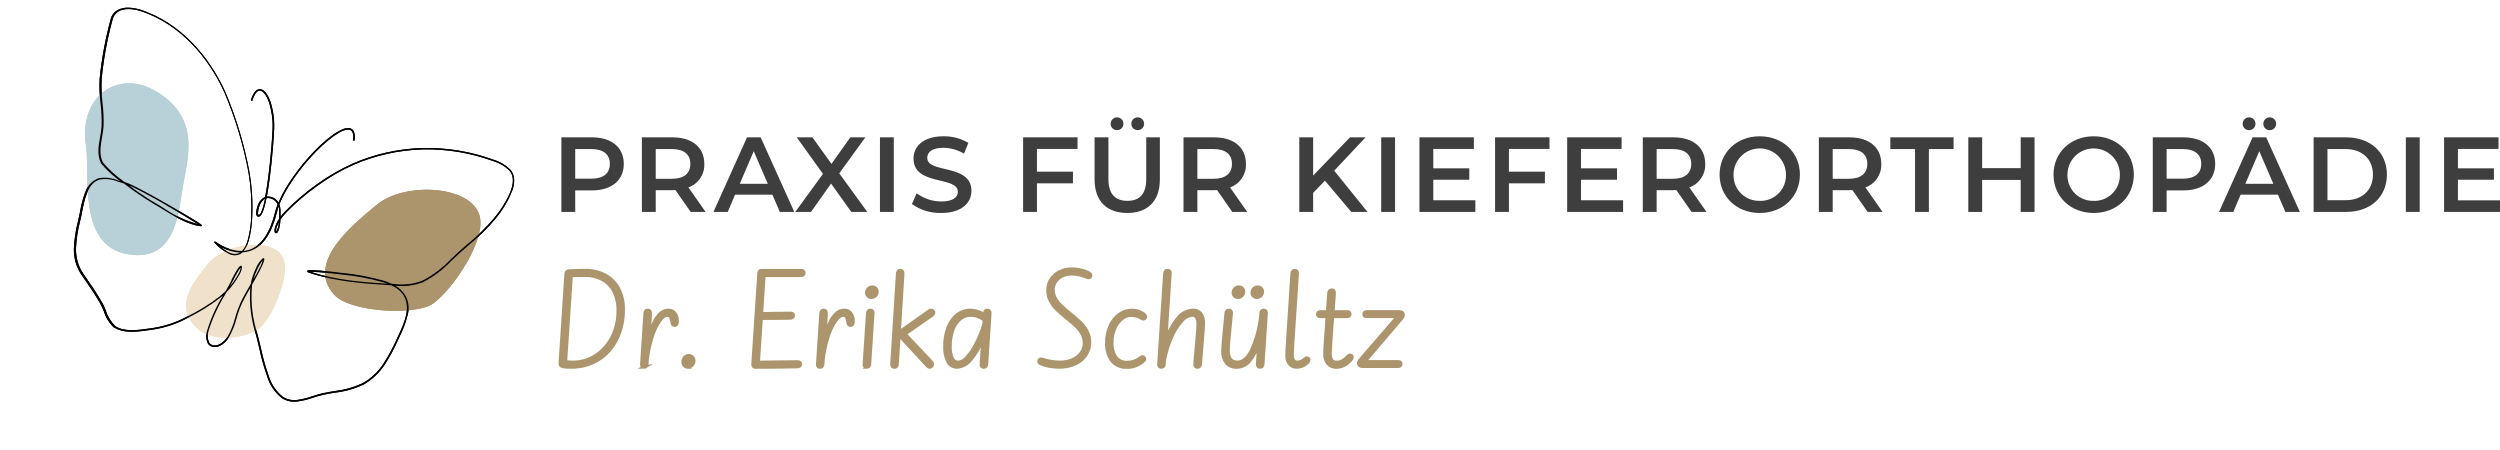 <?xml version="1.0" encoding="UTF-8"?><svg id="Ebene_1" xmlns="http://www.w3.org/2000/svg" xmlns:xlink="http://www.w3.org/1999/xlink" viewBox="0 0 469.43 84.5"><defs><style>.cls-1{clip-path:url(#clippath);}.cls-2{fill:none;}.cls-2,.cls-3,.cls-4,.cls-5,.cls-6,.cls-7{stroke-width:0px;}.cls-8{clip-path:url(#clippath-1);}.cls-9{stroke:#ac956c;stroke-miterlimit:10;stroke-width:.65px;}.cls-9,.cls-5{fill:#ac956c;}.cls-4{fill:#3e3e3e;}.cls-6{fill:#b8d0d8;}.cls-7{fill:#f0e2ca;}</style><clipPath id="clippath"><rect class="cls-2" x="20.36" y="1.26" width="57.03" height="82.02" transform="translate(-9.14 70.75) rotate(-67)"/></clipPath><clipPath id="clippath-1"><rect class="cls-2" x="20.36" y="1.26" width="57.03" height="82.02" transform="translate(-9.14 70.75) rotate(-67)"/></clipPath></defs><g id="Gruppe_989"><g id="Gruppe_967"><path id="Pfad_949" class="cls-9" d="m107.3,68.92c-.43,0-.87-.01-1.3-.06-.22-.01-.43-.07-.62-.17-.11-.07-.17-.2-.17-.33,0-.16.01-.47.04-.91l1.04-15.94c0-.17.05-.33.15-.47.14-.11.31-.16.49-.15.85-.05,1.84-.08,2.95-.08,1.28-.02,2.55.26,3.69.84,1.07.56,1.95,1.43,2.53,2.49.64,1.23.96,2.6.92,3.99.03,1.92-.39,3.83-1.23,5.56-.77,1.58-1.96,2.91-3.45,3.84-1.52.93-3.27,1.41-5.05,1.38Zm.21-.88c1.56.02,3.09-.43,4.39-1.29,1.32-.87,2.37-2.08,3.07-3.5.75-1.52,1.13-3.2,1.11-4.89.04-1.28-.23-2.56-.81-3.71-.5-.95-1.27-1.73-2.22-2.23-1.01-.51-2.12-.76-3.25-.74-1.11,0-1.96.02-2.56.06l-1.07,16.24c.58.04,1.03.06,1.34.06h0Zm13.45.88c-.22.03-.42-.12-.45-.34,0-.04,0-.08,0-.12v-.07l.62-9.5c0-.17.05-.34.15-.48.1-.09.22-.14.35-.13.13-.01.26.03.35.12.08.11.12.24.11.38,0,.2,0,.38-.01.54l-.27,3.94c.28-1.01.66-1.99,1.13-2.93.29-.6.7-1.14,1.21-1.57.39-.31.87-.48,1.37-.48.47-.02.92.19,1.2.57.31.44.46.97.43,1.51,0,.18-.03.36-.12.52-.07.12-.19.19-.33.19-.13.01-.26-.04-.35-.14-.09-.14-.14-.29-.15-.45-.02-.35-.12-.7-.29-1.01-.13-.2-.35-.32-.59-.31-.47,0-.97.36-1.49,1.1-.62.93-1.09,1.94-1.41,3.01-.44,1.38-.75,2.8-.92,4.24l-.06.91c-.02.34-.19.51-.5.51h0Zm8.22,0c-.25,0-.48-.09-.65-.27-.18-.2-.27-.47-.26-.74,0-.29.11-.58.31-.79.18-.21.45-.33.72-.33.26,0,.51.09.7.27.18.18.28.43.27.69,0,.3-.12.6-.34.81-.19.22-.47.34-.76.35h0Zm12.65,0c-.28,0-.43-.16-.43-.48,0-.08,0-.23.02-.44l1.1-16.7c.02-.32.18-.48.46-.48h7.49c.13,0,.26.03.36.11.08.07.13.18.12.29,0,.13-.04.26-.13.36-.13.1-.3.14-.46.12h-6.92l-.47,7.22c.73-.01,1.68-.03,2.85-.05l2.67-.03c.12,0,.25.03.34.11.08.07.12.17.12.28.01.14-.04.27-.15.36-.13.09-.29.13-.45.12-.28,0-1.05.02-2.31.03-1.26.02-2.31.02-3.12.02l-.55,8.29c.43-.01,1.57-.03,3.4-.05l4.03-.04c.13,0,.26.03.36.11.08.07.13.18.12.29,0,.13-.04.26-.13.35-.13.09-.3.14-.46.13-.59.02-1.77.04-3.53.06s-3.2.02-4.33.02Zm12.16,0c-.22.03-.42-.12-.45-.34,0-.04,0-.08,0-.12v-.07l.62-9.5c0-.17.05-.34.15-.48.1-.09.22-.14.35-.13.13-.01.26.03.35.12.08.11.12.24.11.38,0,.2,0,.38-.01.54l-.27,3.94c.28-1.01.66-1.99,1.13-2.93.29-.6.7-1.14,1.21-1.57.39-.31.87-.48,1.37-.48.47-.02.92.19,1.2.57.31.44.46.97.43,1.51,0,.18-.03.36-.12.52-.07.12-.19.19-.33.19-.13.01-.26-.04-.35-.14-.09-.14-.14-.29-.15-.45-.02-.35-.12-.7-.29-1.01-.13-.2-.35-.32-.59-.31-.47,0-.97.36-1.49,1.1-.62.93-1.09,1.94-1.41,3.01-.44,1.38-.75,2.8-.91,4.24l-.06.91c-.03.33-.2.5-.51.5Zm8.77,0c-.21.03-.41-.11-.45-.33,0-.04,0-.07,0-.11v-.25s.62-9.34.62-9.34c0-.17.05-.34.15-.48.1-.09.22-.14.35-.13.13-.01.26.03.35.12.08.11.12.24.11.38,0,.1-.01.28-.03.54l-.6,9.1c-.02.33-.19.5-.5.5Zm.85-13.1c-.23,0-.44-.09-.6-.25-.17-.16-.26-.37-.25-.6,0-.28.1-.55.3-.75.2-.2.47-.31.76-.3.23,0,.44.08.6.25.16.15.25.36.25.58,0,.28-.1.55-.3.75-.2.21-.47.32-.75.31Zm10.94,13.1c-.09,0-.17-.03-.24-.09-.13-.1-.24-.22-.35-.34l-4.54-4.92c-.14-.14-.27-.3-.37-.48-.06-.12-.09-.25-.09-.39,0-.13.03-.26.11-.38.09-.13.21-.24.34-.33l4.91-3.47c.1-.08.2-.14.31-.2.07-.03.14-.05.22-.05.13,0,.25.05.33.15.08.08.12.19.12.3,0,.09-.02.17-.07.24-.08.1-.18.19-.29.26l-5.03,3.49,4.81,5.09c.1.1.2.22.28.34.05.07.07.14.08.23,0,.14-.06.28-.16.38-.09.1-.23.16-.37.16Zm-6.61,0c-.21.03-.41-.11-.45-.33,0-.04,0-.07,0-.11v-.25s1.06-16.81,1.06-16.81c0-.17.05-.34.15-.48.1-.09.22-.14.35-.13.13-.01.26.03.35.12.08.11.12.24.11.38,0,.15-.01.36-.03.63l-1.03,16.47c-.02.34-.19.51-.5.51Zm11.77,0c-.7.01-1.35-.37-1.68-.99-.45-.87-.65-1.85-.6-2.83-.03-1.23.18-2.45.61-3.6.34-.93.92-1.75,1.69-2.38.7-.55,1.56-.85,2.45-.84.97.01,1.92.33,2.7.9l.02-.29c0-.17.05-.34.15-.48.1-.09.22-.14.35-.13.13-.01.26.03.35.12.08.11.12.24.11.38,0,.1-.01.28-.03.54l-.6,9.1c-.02.34-.19.5-.5.5-.21.03-.41-.11-.45-.33,0-.04,0-.07,0-.11v-.25s.33-4.84.33-4.84c-.53,1.5-1.31,2.9-2.33,4.13-.62.81-1.55,1.31-2.56,1.39Zm-1.32-3.86c-.04.77.09,1.53.39,2.24.21.47.67.76,1.18.75.63-.08,1.21-.42,1.6-.93.69-.77,1.27-1.63,1.73-2.56.61-1.18,1.11-2.42,1.49-3.69l.04-.82c-.4-.29-.84-.52-1.3-.69-.42-.14-.85-.2-1.29-.2-.72,0-1.42.25-1.96.72-.63.55-1.11,1.26-1.38,2.06-.35,1-.52,2.05-.5,3.11h0Zm20.62,3.86c-.65,0-1.29-.06-1.93-.17-.53-.09-1.05-.23-1.55-.43-.3-.13-.45-.28-.45-.46,0-.11.04-.21.11-.29.07-.08.17-.13.28-.12.23.02.46.07.67.16.46.14.92.24,1.39.31.52.08,1.04.12,1.56.12.77,0,1.53-.14,2.24-.44.66-.26,1.24-.7,1.67-1.26.42-.55.64-1.22.63-1.91,0-.61-.15-1.21-.44-1.75-.29-.53-.66-1.01-1.1-1.43-.44-.42-1.03-.93-1.77-1.53-.79-.64-1.41-1.18-1.88-1.64-.47-.46-.87-.99-1.18-1.58-.33-.61-.49-1.29-.48-1.98,0-.72.19-1.42.57-2.03.39-.62.95-1.11,1.6-1.43.73-.36,1.53-.54,2.34-.52.9,0,1.79.17,2.63.49.58.22.88.45.88.68,0,.11-.04.21-.11.29-.06.08-.16.13-.26.12-.18-.03-.35-.08-.52-.16-.43-.17-.86-.3-1.31-.4-.47-.1-.95-.15-1.43-.14-.61,0-1.21.12-1.76.39-.5.24-.92.61-1.23,1.07-.3.46-.46,1-.45,1.54,0,.57.15,1.14.43,1.63.29.51.65.97,1.07,1.37.43.41,1,.91,1.73,1.5.66.52,1.3,1.08,1.91,1.66.49.48.9,1.03,1.22,1.64.74,1.43.64,3.15-.25,4.49-.51.71-1.21,1.28-2.01,1.62-.89.39-1.85.58-2.82.57h0Zm12.5,0c-1.04.05-2.04-.38-2.71-1.18-.71-.98-1.05-2.18-.97-3.39-.02-1.07.19-2.12.62-3.1.37-.86.95-1.61,1.7-2.17.69-.52,1.52-.79,2.38-.79.69-.01,1.37.17,1.96.52.17.09.33.21.46.35.07.08.12.18.12.29,0,.11-.05.21-.12.28-.06.08-.15.13-.25.14-.07,0-.14-.03-.21-.06-.08-.04-.17-.1-.29-.16-.26-.15-.54-.27-.84-.35-.31-.08-.64-.12-.96-.12-.66,0-1.29.25-1.79.69-.59.5-1.05,1.13-1.34,1.85-.34.8-.51,1.66-.5,2.53-.07,1.01.19,2.02.75,2.86.51.65,1.31,1,2.13.96.43,0,.87-.06,1.28-.2.41-.14.79-.34,1.13-.6.15-.1.25-.17.31-.21.05-.03.11-.05.17-.05.09,0,.18.06.24.13.08.07.12.16.13.26,0,.11-.05.21-.13.28-.15.15-.31.28-.48.4-.82.59-1.81.89-2.81.86h0Zm13.34,0c-.21.03-.41-.11-.45-.33,0-.04,0-.07,0-.11v-.25s.44-5.16.44-5.16c.09-1.05.14-1.79.14-2.22,0-1.13-.37-1.7-1.11-1.7-.78.08-1.49.47-1.97,1.09-.81.9-1.46,1.93-1.93,3.05-.63,1.41-1.08,2.9-1.36,4.42l-.04.7c-.02.34-.19.51-.5.5-.21.03-.41-.11-.45-.33,0-.04,0-.07,0-.11v-.25s1.11-16.81,1.11-16.81c0-.17.05-.34.15-.48.1-.09.22-.14.35-.13.13-.01.26.03.35.12.08.11.12.24.11.38,0,.1-.01.28-.03.54l-.81,12.37c.48-1.6,1.25-3.1,2.29-4.41.67-.91,1.71-1.46,2.84-1.52.55-.03,1.08.18,1.45.58.39.53.57,1.19.52,1.84,0,.4-.05,1.21-.15,2.43l-.43,5.28c-.03.34-.2.51-.51.51h0Zm7.41,0c-.73.05-1.45-.23-1.95-.76-.49-.64-.73-1.44-.67-2.25,0-.49.05-1.22.14-2.19l.46-4.93c.03-.34.2-.51.5-.51s.46.14.45.43v.1l-.47,4.96c-.08.85-.12,1.56-.12,2.13,0,1.42.6,2.13,1.79,2.13.95,0,1.8-.69,2.55-2.06.96-2.1,1.58-4.34,1.82-6.63l.04-.57c0-.14.05-.27.15-.38.09-.08.21-.12.34-.12.12,0,.24.03.33.11.08.08.12.19.12.3l-.02.45-.6,9.18c0,.17-.05.34-.15.48-.1.09-.22.14-.35.13-.13.01-.26-.03-.36-.12-.08-.11-.12-.25-.11-.38l.02-.43.27-3.94c-.33,1.37-.96,2.64-1.83,3.74-.58.7-1.42,1.11-2.33,1.13h0Zm.18-13.1c-.23,0-.44-.09-.6-.25-.17-.16-.26-.37-.25-.6,0-.28.1-.55.3-.75.2-.2.47-.31.76-.3.23,0,.44.08.6.25.16.15.25.36.25.58,0,.28-.1.55-.3.75-.2.21-.47.32-.75.31h0Zm3.54,0c-.23,0-.44-.09-.6-.25-.17-.16-.26-.37-.25-.6,0-.28.1-.55.3-.75.2-.2.47-.31.76-.3.23,0,.44.08.6.25.16.15.25.36.25.58,0,.28-.1.55-.3.75-.2.21-.47.32-.75.31h0Zm7.55,13.1c-.52.03-1.03-.19-1.37-.58-.35-.45-.53-1.01-.49-1.58,0-.43.04-1.3.12-2.59l.83-12.75c0-.17.05-.34.15-.48.1-.09.22-.14.35-.13.13-.01.26.03.35.12.08.11.12.24.11.38,0,.15-.01.36-.03.63l-.82,12.28c-.07,1.18-.11,1.98-.11,2.39-.03.38.05.76.25,1.09.19.23.48.36.77.33.24,0,.47-.05.69-.15.23-.1.44-.23.62-.39.08-.07.17-.14.26-.2.05-.04.12-.05.18-.06.1,0,.19.04.26.11.06.06.1.15.1.24-.05.23-.17.44-.36.58-.24.23-.52.42-.84.54-.33.13-.67.2-1.02.2Zm7.38,0c-.59.03-1.16-.21-1.55-.65-.41-.52-.61-1.17-.57-1.83,0-.54.04-1.32.11-2.35l.33-4.68h-1.34c-.3,0-.45-.13-.45-.39,0-.3.17-.45.51-.45h1.34l.24-3.48c0-.18.06-.35.17-.48.11-.09.25-.13.39-.13.12-.01.24.03.33.11.08.11.11.24.1.36v.26s-.25,3.36-.25,3.36h2.73c.3,0,.45.13.45.38,0,.31-.17.46-.51.46h-2.74l-.34,4.72c-.07,1.11-.11,1.83-.11,2.17-.04.47.06.94.3,1.35.24.29.61.44.99.4.34,0,.67-.08.97-.24.37-.2.7-.46.99-.76.1-.1.2-.19.31-.28.05-.04.11-.06.17-.07.1,0,.21.04.28.11.08.06.12.15.12.25-.05.25-.19.48-.38.65-.34.38-.75.69-1.21.91-.43.2-.89.3-1.37.31h0Zm4.91-.14c-.19.01-.37-.05-.52-.17-.12-.11-.19-.26-.19-.43,0-.1.04-.2.09-.29.1-.16.21-.31.34-.45l6.94-8.04h-5.9c-.3,0-.45-.13-.45-.39,0-.3.17-.45.51-.45h6.06c.52,0,.77.19.77.57-.03.27-.15.53-.35.72l-6.9,8.09h6.36c.3,0,.45.13.45.38,0,.31-.17.46-.51.46h-6.71Z"/><g id="Gruppe_966"><g class="cls-1"><g id="Gruppe_951"><path id="Pfad_927" class="cls-5" d="m70.7,38.48c-3.86,3.29-13.67,10.75-7.87,16.95,2.97,3.17,15.33,3.95,18.61,1.49,3.77-2.83,9.98-12.03,8.58-16.54-1.77-5.67-14.23-6.23-19.32-1.89"/><path id="Pfad_928" class="cls-7" d="m39.06,49.54c-2.29,2.87-6.91,7.94-1.8,12.33,3.14,2.7,9.98,1.49,11.97-.71,2.29-2.53,5.44-9.92,3.82-12.93-2.04-3.79-10.97-2.47-13.99,1.32"/><path id="Pfad_929" class="cls-6" d="m23.87,47.72c9.39,1.7,9.66-8.25,10.58-13.36s3.04-12.36-5.17-17.22c-7.23-4.28-14.53,1.09-13.14,10.17.81,5.33-1.66,18.71,7.73,20.41"/><path id="Pfad_930" class="cls-3" d="m21.41,61.52c-.9-.84-1.56-1.91-1.92-3.09-.19-.48-.41-.95-.65-1.4-1.07-1.88-2.3-3.66-3.47-5.33-.53-.75-.93-1.59-1.18-2.47-.23-.83-.33-1.69-.32-2.54.08-1.76.34-3.51.79-5.21.07-.32.15-.65.22-.98.05-.25.11-.52.16-.81.21-1.26.54-2.49,1-3.68.39-1.18,1.3-2.12,2.48-2.54,1.25-.23,2.55-.08,3.71.43l.34.11c-1.32-.94-2.52-2.04-3.55-3.28h0c-.84-1.51-.53-3.3-.22-5.03.13-.65.22-1.31.27-1.97.05-1.43-.02-2.86-.19-4.29-.19-1.54-.25-3.09-.17-4.64.37-3.76,1.06-7.48,2.05-11.13.17-.77.66-1.43,1.35-1.8.7-.35,1.49-.49,2.27-.42.78.05,1.54.2,2.28.46,1.77.61,3.45,1.44,5.02,2.46,1.56,1.03,3.01,2.22,4.32,3.56,1.32,1.35,2.51,2.82,3.56,4.39,1.05,1.57,1.97,3.22,2.75,4.94,2.06,4.87,3.58,9.94,4.55,15.14.46,2.74.63,5.51.5,8.29-.04,1.49-.25,2.96-.63,4.4-.19.73-.52,1.43-.97,2.03.37-.04.74-.12,1.1-.24,2.22-.77,3.83-3.14,4.8-7.05.12-.49.28-.97.46-1.44-.07-.15-.15-.3-.25-.43-.31-.42-.79-.7-1.31-.76-.18-.03-.36-.02-.53.03-.08.4-.16.77-.24,1.11-.5,2.03-.92,2.31-1.2,2.34-.14.02-.29-.04-.37-.16-.37-.49.22-2.06.23-2.08.17-.44.45-.83.81-1.13.16-.13.33-.23.52-.3.18-.94.38-2.14.58-3.68.5-3.86.78-7.86.82-9.14.07-1.69-.16-3.39-.68-5-.44-1.26-1.05-2.06-1.61-2.16s-1.1.55-1.49,1.82c-.02.08-.1.12-.18.09-.08-.02-.12-.1-.09-.18h0c.15-.58.42-1.12.8-1.59.24-.31.62-.47,1.01-.42.68.11,1.35.97,1.84,2.34.53,1.65.77,3.37.7,5.1-.04,1.29-.32,5.3-.82,9.17-.18,1.37-.36,2.56-.55,3.56.17-.03.34-.03.51,0,.7.09,1.32.51,1.67,1.12.51-1.19,1.12-2.34,1.81-3.43,1.18-1.85,2.52-3.6,3.99-5.23,1.28-1.45,2.71-2.78,4.26-3.95.57-.43,1.18-.79,1.83-1.09.45-.23.95-.32,1.45-.27.38.06.69.32.83.67.17.5.22,1.04.13,1.57,0,.08-.08.13-.16.13-.08,0-.13-.08-.13-.16.13-1.17-.11-1.82-.73-1.93-1.31-.23-4.23,1.86-7.27,5.22-1.47,1.61-2.79,3.35-3.96,5.19-.74,1.15-1.37,2.36-1.89,3.62.14.34.21.71.22,1.08.01.47,0,.88,0,1.25.24-.32.5-.63.78-.92,1.83-1.89,3.83-3.6,5.97-5.12,2.12-1.55,4.4-2.87,6.79-3.95,4.15-1.81,8.61-2.8,13.13-2.93,4.53-.1,9.04.64,13.3,2.19,1.19.35,2.27.99,3.16,1.85.97,1.06,1,2.66.08,4.76-.74,1.57-1.66,3.05-2.76,4.39-1.55,1.85-3.27,3.55-5.14,5.07-.56.48-1.13.98-1.68,1.48-.52.46-1.01.94-1.49,1.39-1.56,1.66-3.39,3.04-5.41,4.08-1.66.63-3.46.85-5.23.64,2,1.03,3,3.33,2.37,5.49-.34,1.4-.84,2.76-1.5,4.05-.06.13-.12.25-.17.37-.74,1.7-1.61,3.34-2.62,4.9-1.02,1.57-2.41,2.87-4.04,3.79-1.7.79-3.51,1.3-5.38,1.5-.74.12-1.5.25-2.23.41-.56.12-1.14.31-1.76.51-.97.34-1.96.59-2.98.73-1,.15-2.03-.07-2.89-.61-1.34-1.04-2.32-2.47-2.8-4.09-.61-1.7-1.1-3.44-1.47-5.2-.12-.52-.24-1.02-.34-1.45-.1-.41-.21-.8-.3-1.17-.92-2.84-1.29-5.83-1.07-8.81-.54.94-1.08,1.91-1.55,2.89-.41.9-.75,1.84-1.01,2.8-.32,1.25-.8,2.45-1.44,3.58-.62.98-1.7,1.97-2.87,1.82-.43-.04-.83-.26-1.08-.62-.36-.77-.42-1.65-.15-2.46.71-2.31,1.71-4.52,2.97-6.58-.13.12-.27.24-.42.36-1.94,1.5-4.04,2.8-6.24,3.87-2.04,1.1-4.26,1.84-6.56,2.18-.18.03-.37.05-.57.08-1.81.26-4.21.61-5.96-.13-.22-.09-.43-.21-.63-.34m21.99-8.96c.35-.69.64-1.23.89-1.64.53-.89.74-1.02.89-1.02.06,0,.11.04.13.09.25.7-.71,2.18-1.45,3.23l-.05.06c-.4.56-.85,1.09-1.34,1.57-.08.14-.16.28-.23.42-1.33,2.15-2.39,4.46-3.15,6.87-.24.73-.2,1.52.12,2.22.2.29.52.47.88.5,1.05.13,2.03-.79,2.6-1.69.62-1.1,1.09-2.28,1.4-3.51.26-.97.61-1.92,1.02-2.84.55-1.14,1.19-2.25,1.81-3.33l.09-.16c.19-1.04.53-2.05,1-3,.28-.71.72-1.34,1.29-1.85.08-.03.16,0,.21.05.07.08.24.28-.86,2.41-.43.84-.9,1.66-1.36,2.47-.03.19-.05.38-.07.57-.22,2.98.14,5.97,1.06,8.81.1.38.2.76.3,1.17.11.44.23.93.35,1.45.37,1.75.85,3.48,1.45,5.17.47,1.57,1.41,2.95,2.69,3.96.81.5,1.76.7,2.7.56.99-.14,1.97-.38,2.91-.72.63-.2,1.22-.39,1.79-.52.74-.16,1.5-.29,2.24-.41,1.83-.2,3.62-.7,5.29-1.47,1.6-.89,2.95-2.16,3.94-3.7,1-1.54,1.87-3.17,2.61-4.86.06-.12.11-.24.17-.37,1.14-2.45,2.56-5.5.77-7.9-.55-.69-1.27-1.23-2.09-1.57-4.94-.3-10.48-.67-15.49-2.38-.18-.06-.28-.12-.3-.22-.01-.06.01-.12.06-.16.07-.05.19-.16,2.09-.02,1.17.08,2.68.23,4.23.43,2.78.26,5.54.78,8.22,1.55.44.17.86.33,1.27.52l.42.03c1.8.24,3.62.03,5.32-.6,2-1.03,3.8-2.39,5.34-4.03.48-.46.98-.93,1.5-1.4.56-.5,1.13-1,1.69-1.48,1.86-1.51,3.57-3.2,5.11-5.03,1.08-1.32,2-2.78,2.73-4.33.87-1.98.86-3.48-.03-4.45-.86-.82-1.91-1.43-3.05-1.76-4.23-1.54-8.7-2.28-13.2-2.18-4.49.13-8.91,1.11-13.03,2.9-2.38,1.07-4.64,2.38-6.74,3.92-2.13,1.51-4.11,3.21-5.93,5.08-.37.39-.71.81-1.01,1.25-.03.48-.09.97-.19,1.44-.09.39-.28,1.05-.58,1.14-.11.03-.22-.02-.28-.12-.19-.3-.06-1.28.78-2.56.03-.47.04-1.03.03-1.68,0-.22-.04-.44-.1-.66-.13.36-.24.72-.33,1.09-.99,4.01-2.67,6.45-4.98,7.25-.48.16-.98.26-1.48.28-.14.13-.3.24-.46.33-.65.31-1.41.3-2.05-.03h0c-1.04-.52-1.98-1.24-2.75-2.11-.06-.06-.06-.15,0-.2.05-.05.13-.06.19,0,.64.47,1.33.85,2.06,1.15.66.28,1.36.47,2.08.56.28.03.55.04.83.04.54-.61.92-1.34,1.11-2.14.37-1.42.58-2.87.62-4.33.12-2.75-.05-5.5-.5-8.22-.96-5.17-2.48-10.23-4.53-15.07-.77-1.71-1.68-3.34-2.73-4.9-1.04-1.56-2.22-3.02-3.53-4.36-1.29-1.32-2.72-2.5-4.27-3.52-1.54-1.01-3.2-1.83-4.95-2.43-.64-.22-2.84-.87-4.32-.06-.62.34-1.06.93-1.21,1.62-.99,3.63-1.67,7.34-2.04,11.08-.08,1.53-.02,3.07.17,4.59.17,1.44.24,2.88.19,4.33-.05.67-.15,1.34-.28,2-.29,1.68-.6,3.42.2,4.84,1.19,1.38,2.55,2.61,4.06,3.64h.02c1.31.34,6.05,3.01,8.03,4.15,1.57.9,3.19,1.85,4.43,2.61.59.36,1.08.66,1.41.88.17.11.3.2.39.27.12.09.21.15.19.26-.02.08-.09.13-.17.12-2.51-.31-5.02-1.87-7.23-3.23-.68-.42-1.31-.81-1.92-1.15-1.82-1.1-3.57-2.31-5.25-3.61l-.03-.03c-.34-.09-.69-.2-1.05-.32-1.12-.49-2.35-.64-3.55-.43-2.22.64-2.83,3.74-3.27,5.99-.06.29-.11.56-.16.81-.07.33-.14.66-.22.98-.44,1.68-.7,3.41-.78,5.15-.01.83.09,1.66.31,2.47.24.86.63,1.66,1.14,2.39,1.17,1.67,2.41,3.46,3.49,5.35.25.47.47.95.66,1.44.34,1.13.97,2.14,1.81,2.96,1.67,1.11,4.4.71,6.39.42.2-.03.39-.05.58-.08,2.26-.33,4.45-1.06,6.47-2.15,2.19-1.07,4.27-2.35,6.2-3.84.38-.32.73-.63,1.05-.94.41-.72.79-1.42,1.15-2.13m1.1-1.44c-.24.4-.52.91-.85,1.57-.19.37-.39.75-.6,1.13.19-.23.37-.46.53-.69l.05-.07c.35-.48.67-.98.96-1.49.25-.39.42-.83.48-1.28-.22.26-.41.53-.57.83m3.74-.63c-.32.65-.57,1.32-.77,2.01.31-.55.61-1.1.9-1.65.35-.62.64-1.27.86-1.95-.4.49-.73,1.03-.99,1.6m-3.8-3.09c-.74-.09-1.47-.28-2.16-.58-.33-.14-.64-.29-.91-.43,1.41,1.2,2.57,1.57,3.46,1.11.04-.02.08-.04.12-.07-.17,0-.34-.02-.51-.04m-13.42-8.9c-3.18-1.82-5.6-3.1-6.92-3.68,1.44,1.09,2.94,2.11,4.49,3.05.61.34,1.25.74,1.93,1.16,2,1.4,4.22,2.45,6.57,3.11-.96-.62-3.38-2.09-6.08-3.63m41.06,14.58c-2.63-.75-5.32-1.26-8.03-1.52-1.53-.19-3.02-.34-4.2-.43-.82-.06-1.32-.08-1.61-.07,4.64,1.54,9.74,1.94,14.38,2.23-.17-.07-.35-.14-.53-.21m-20.16-10.63c-.16.33-.23.71-.18,1.07.32-.53.49-1.13.49-1.74-.12.21-.22.44-.31.66m-3.26-3.91c-.15.34-.47,1.52-.27,1.79.02.03.07.05.11.04.15-.02.6-.33,1.16-3.04-.46.28-.81.71-1,1.21"/></g></g></g><path id="Pfad_950" class="cls-4" d="m111.17,25.79h-5.76v14h2.6v-4.04h3.16c3.68,0,5.96-1.9,5.96-4.98s-2.28-4.98-5.96-4.98Zm-.12,7.76h-3.04v-5.56h3.04c2.28,0,3.46,1.02,3.46,2.78s-1.18,2.78-3.46,2.78Zm21.44,6.24l-3.22-4.6c1.86-.66,3.07-2.45,2.98-4.42,0-3.1-2.28-4.98-5.96-4.98h-5.76v14h2.6v-4.08h3.16c.18,0,.36,0,.54-.02l2.86,4.1h2.8Zm-2.86-9.02c0,1.76-1.18,2.8-3.46,2.8h-3.04v-5.58h3.04c2.28,0,3.46,1.02,3.46,2.78Zm16.8,9.02h2.72l-6.32-14h-2.56l-6.3,14h2.68l1.38-3.24h7l1.4,3.24Zm-7.52-5.28l2.62-6.12,2.64,6.12h-5.26Zm23.94,5.28l-5.26-7.24,4.9-6.76h-2.82l-3.54,4.98-3.58-4.98h-2.94l4.92,6.86-5.2,7.14h2.96l3.76-5.32,3.8,5.32h3Zm2.38,0h2.6v-14h-2.6v14Zm11.52.2c3.84,0,5.66-1.92,5.66-4.16,0-5.14-8.3-3.2-8.3-6.18,0-1.06.88-1.9,3.04-1.9,1.36.02,2.69.4,3.86,1.1l.82-2.02c-1.41-.84-3.02-1.27-4.66-1.24-3.84,0-5.64,1.92-5.64,4.18,0,5.2,8.32,3.22,8.32,6.24,0,1.04-.92,1.82-3.1,1.82-1.67,0-3.29-.54-4.62-1.54l-.9,2.02c1.61,1.15,3.55,1.74,5.52,1.68Zm25.58-12.02v-2.18h-10.22v14h2.6v-5.36h6.76v-2.2h-6.76v-4.26h7.62Zm7.42-3.54c.64.02,1.18-.49,1.2-1.13,0-.02,0-.04,0-.07,0-.66-.54-1.2-1.2-1.2s-1.2.54-1.2,1.2c-.02.64.49,1.18,1.13,1.2.02,0,.04,0,.07,0Zm3.88,0c.64.02,1.18-.49,1.2-1.13,0-.02,0-.04,0-.07,0-.66-.54-1.2-1.2-1.2s-1.2.54-1.2,1.2c-.02.64.49,1.18,1.13,1.2.02,0,.04,0,.07,0Zm-1.96,15.56c3.82,0,6.12-2.22,6.12-6.3v-7.9h-2.56v7.8c0,2.88-1.28,4.12-3.54,4.12s-3.56-1.24-3.56-4.12v-7.8h-2.6v7.9c0,4.08,2.3,6.3,6.14,6.3Zm22.52-.2l-3.22-4.6c1.86-.66,3.07-2.45,2.98-4.42,0-3.1-2.28-4.98-5.96-4.98h-5.76v14h2.6v-4.08h3.16c.18,0,.36,0,.54-.02l2.86,4.1h2.8Zm-2.86-9.02c0,1.76-1.18,2.8-3.46,2.8h-3.04v-5.58h3.04c2.28,0,3.46,1.02,3.46,2.78Zm22.4,9.02h3.04l-6.24-7.74,5.88-6.26h-2.92l-6.92,7.18v-7.18h-2.6v14h2.6v-3.58l2.22-2.28,4.94,5.86Zm5.62,0h2.6v-14h-2.6v14Zm9.78-2.18v-3.86h6.76v-2.14h-6.76v-3.64h7.62v-2.18h-10.22v14h10.5v-2.18h-7.9Zm21.82-9.64v-2.18h-10.22v14h2.6v-5.36h6.76v-2.2h-6.76v-4.26h7.62Zm5.92,9.64v-3.86h6.76v-2.14h-6.76v-3.64h7.62v-2.18h-10.22v14h10.5v-2.18h-7.9Zm23.56,2.18l-3.22-4.6c1.86-.66,3.07-2.45,2.98-4.42,0-3.1-2.28-4.98-5.96-4.98h-5.76v14h2.6v-4.08h3.16c.18,0,.36,0,.54-.02l2.86,4.1h2.8Zm-2.86-9.02c0,1.76-1.18,2.8-3.46,2.8h-3.04v-5.58h3.04c2.28,0,3.46,1.02,3.46,2.78Zm12.86,9.22c4.34,0,7.54-3.04,7.54-7.2s-3.2-7.2-7.54-7.2-7.54,3.06-7.54,7.2,3.2,7.2,7.54,7.2Zm0-2.28c-2.63.08-4.84-1.98-4.92-4.62,0-.1,0-.2,0-.3,0-2.72,2.2-4.92,4.92-4.92s4.92,2.2,4.92,4.92h0c.08,2.64-1.98,4.84-4.62,4.93-.1,0-.2,0-.3,0Zm23.06,2.08l-3.22-4.6c1.86-.66,3.07-2.45,2.98-4.42,0-3.1-2.28-4.98-5.96-4.98h-5.76v14h2.6v-4.08h3.16c.18,0,.36,0,.54-.02l2.86,4.1h2.8Zm-2.86-9.02c0,1.76-1.18,2.8-3.46,2.8h-3.04v-5.58h3.04c2.28,0,3.46,1.02,3.46,2.78Zm8.96,9.02h2.6v-11.8h4.64v-2.2h-11.88v2.2h4.64v11.8Zm19.84-14v5.78h-7.24v-5.78h-2.6v14h2.6v-6h7.24v6h2.6v-14h-2.6Zm13.7,14.2c4.34,0,7.54-3.04,7.54-7.2s-3.2-7.2-7.54-7.2-7.54,3.06-7.54,7.2,3.2,7.2,7.54,7.2Zm0-2.28c-2.63.08-4.84-1.98-4.92-4.62,0-.1,0-.2,0-.3,0-2.72,2.2-4.92,4.92-4.92,2.72,0,4.92,2.2,4.92,4.92h0c.08,2.64-1.98,4.84-4.62,4.93-.1,0-.2,0-.3,0Zm16.86-11.92h-5.76v14h2.6v-4.04h3.16c3.68,0,5.96-1.9,5.96-4.98s-2.28-4.98-5.96-4.98Zm-.12,7.76h-3.04v-5.56h3.04c2.28,0,3.46,1.02,3.46,2.78s-1.18,2.78-3.46,2.78Zm12.44-9.12c.64.02,1.18-.49,1.2-1.13,0-.02,0-.04,0-.07,0-.66-.53-1.2-1.2-1.2-.66,0-1.2.53-1.2,1.2h0c-.02.65.49,1.19,1.13,1.21.02,0,.04,0,.07,0Zm3.88,0c.64.02,1.18-.49,1.2-1.13,0-.02,0-.04,0-.07,0-.66-.53-1.2-1.2-1.2-.66,0-1.2.53-1.2,1.2h0c-.02.65.49,1.19,1.13,1.21.02,0,.04,0,.07,0Zm2.94,15.36h2.72l-6.32-14h-2.56l-6.3,14h2.68l1.38-3.24h7l1.4,3.24Zm-7.52-5.28l2.62-6.12,2.64,6.12h-5.26Zm12.82,5.28h6.12c4.54,0,7.64-2.8,7.64-7s-3.1-7-7.64-7h-6.12v14Zm2.6-2.2v-9.6h3.4c3.12,0,5.14,1.9,5.14,4.8s-2.02,4.8-5.14,4.8h-3.4Zm14.72,2.2h2.6v-14h-2.6v14Zm9.78-2.18v-3.86h6.76v-2.14h-6.76v-3.64h7.62v-2.18h-10.22v14h10.5v-2.18h-7.9Z"/></g><g id="Gruppe_966-2"><g class="cls-8"><g id="Gruppe_951-2"><path id="Pfad_927-2" class="cls-5" d="m70.7,38.48c-3.86,3.29-13.67,10.75-7.87,16.95,2.97,3.17,15.33,3.95,18.61,1.49,3.77-2.83,9.98-12.03,8.58-16.54-1.77-5.67-14.23-6.23-19.32-1.89"/><path id="Pfad_928-2" class="cls-7" d="m39.06,49.54c-2.29,2.87-6.91,7.94-1.8,12.33,3.14,2.7,9.98,1.49,11.97-.71,2.29-2.53,5.44-9.92,3.82-12.93-2.04-3.79-10.97-2.47-13.99,1.32"/><path id="Pfad_929-2" class="cls-6" d="m23.87,47.72c9.39,1.7,9.66-8.25,10.58-13.36s3.04-12.36-5.17-17.22c-7.23-4.28-14.53,1.09-13.14,10.17.81,5.33-1.66,18.71,7.73,20.41"/><path id="Pfad_930-2" class="cls-3" d="m21.41,61.52c-.9-.84-1.56-1.91-1.92-3.09-.19-.48-.41-.95-.65-1.4-1.07-1.88-2.3-3.66-3.47-5.33-.53-.75-.93-1.59-1.18-2.47-.23-.83-.33-1.69-.32-2.54.08-1.76.34-3.51.79-5.21.07-.32.15-.65.22-.98.05-.25.11-.52.16-.81.21-1.26.54-2.49,1-3.68.39-1.18,1.3-2.12,2.48-2.54,1.25-.23,2.55-.08,3.71.43l.34.11c-1.32-.94-2.52-2.04-3.55-3.28h0c-.84-1.51-.53-3.3-.22-5.03.13-.65.22-1.31.27-1.97.05-1.43-.02-2.86-.19-4.29-.19-1.54-.25-3.09-.17-4.64.37-3.76,1.06-7.48,2.05-11.13.17-.77.66-1.43,1.35-1.8.7-.35,1.49-.49,2.27-.42.78.05,1.54.2,2.28.46,1.77.61,3.45,1.44,5.02,2.46,1.56,1.03,3.01,2.22,4.32,3.56,1.32,1.35,2.51,2.82,3.56,4.39,1.05,1.57,1.97,3.22,2.75,4.94,2.06,4.87,3.58,9.94,4.55,15.14.46,2.74.63,5.51.5,8.29-.04,1.49-.25,2.96-.63,4.4-.19.73-.52,1.43-.97,2.03.37-.04.74-.12,1.1-.24,2.22-.77,3.83-3.14,4.8-7.05.12-.49.28-.97.46-1.44-.07-.15-.15-.3-.25-.43-.31-.42-.79-.7-1.31-.76-.18-.03-.36-.02-.53.03-.08.4-.16.77-.24,1.11-.5,2.03-.92,2.31-1.2,2.34-.14.02-.29-.04-.37-.16-.37-.49.22-2.06.23-2.08.17-.44.45-.83.81-1.13.16-.13.33-.23.52-.3.18-.94.38-2.14.58-3.68.5-3.86.78-7.86.82-9.14.07-1.69-.16-3.39-.68-5-.44-1.26-1.05-2.06-1.61-2.16s-1.1.55-1.49,1.82c-.02.08-.1.12-.18.09-.08-.02-.12-.1-.09-.18h0c.15-.58.42-1.12.8-1.59.24-.31.62-.47,1.01-.42.68.11,1.35.97,1.84,2.34.53,1.65.77,3.37.7,5.1-.04,1.29-.32,5.3-.82,9.17-.18,1.37-.36,2.56-.55,3.56.17-.03.34-.03.51,0,.7.09,1.32.51,1.67,1.12.51-1.19,1.12-2.34,1.81-3.43,1.18-1.85,2.52-3.6,3.99-5.23,1.28-1.45,2.71-2.78,4.26-3.95.57-.43,1.18-.79,1.83-1.09.45-.23.95-.32,1.45-.27.38.06.69.32.83.67.17.5.22,1.04.13,1.57,0,.08-.08.13-.16.13-.08,0-.13-.08-.13-.16.13-1.17-.11-1.82-.73-1.93-1.31-.23-4.23,1.86-7.27,5.22-1.47,1.61-2.79,3.35-3.96,5.19-.74,1.15-1.37,2.36-1.89,3.62.14.34.21.71.22,1.08.01.47,0,.88,0,1.25.24-.32.5-.63.78-.92,1.83-1.89,3.83-3.6,5.97-5.12,2.12-1.55,4.4-2.87,6.79-3.95,4.15-1.81,8.61-2.8,13.13-2.93,4.53-.1,9.04.64,13.3,2.19,1.19.35,2.27.99,3.16,1.85.97,1.06,1,2.66.08,4.76-.74,1.57-1.66,3.05-2.76,4.39-1.55,1.85-3.27,3.55-5.14,5.07-.56.48-1.13.98-1.68,1.48-.52.46-1.01.94-1.49,1.39-1.56,1.66-3.39,3.04-5.41,4.08-1.66.63-3.46.85-5.23.64,2,1.03,3,3.33,2.37,5.49-.34,1.4-.84,2.76-1.5,4.05-.06.13-.12.25-.17.37-.74,1.7-1.61,3.34-2.62,4.9-1.02,1.57-2.41,2.87-4.04,3.79-1.7.79-3.51,1.3-5.38,1.5-.74.12-1.5.25-2.23.41-.56.12-1.14.31-1.76.51-.97.34-1.96.59-2.98.73-1,.15-2.03-.07-2.89-.61-1.34-1.04-2.32-2.47-2.8-4.09-.61-1.7-1.1-3.44-1.47-5.2-.12-.52-.24-1.02-.34-1.45-.1-.41-.21-.8-.3-1.17-.92-2.84-1.29-5.83-1.07-8.81-.54.94-1.08,1.91-1.55,2.89-.41.9-.75,1.84-1.01,2.8-.32,1.25-.8,2.45-1.44,3.58-.62.98-1.7,1.97-2.87,1.82-.43-.04-.83-.26-1.08-.62-.36-.77-.42-1.65-.15-2.46.71-2.31,1.71-4.52,2.97-6.58-.13.12-.27.24-.42.36-1.94,1.5-4.04,2.8-6.24,3.87-2.04,1.1-4.26,1.84-6.56,2.18-.18.03-.37.05-.57.08-1.81.26-4.21.61-5.96-.13-.22-.09-.43-.21-.63-.34m21.99-8.96c.35-.69.64-1.23.89-1.64.53-.89.74-1.02.89-1.02.06,0,.11.04.13.09.25.7-.71,2.18-1.45,3.23l-.05.06c-.4.56-.85,1.09-1.34,1.57-.08.14-.16.28-.23.42-1.33,2.15-2.39,4.46-3.15,6.87-.24.73-.2,1.52.12,2.22.2.29.52.47.88.5,1.05.13,2.03-.79,2.6-1.69.62-1.1,1.09-2.28,1.4-3.51.26-.97.61-1.92,1.02-2.84.55-1.14,1.19-2.25,1.81-3.33l.09-.16c.19-1.04.53-2.05,1-3,.28-.71.72-1.34,1.29-1.85.08-.03.16,0,.21.05.07.08.24.28-.86,2.41-.43.84-.9,1.66-1.36,2.47-.03.19-.05.38-.07.57-.22,2.98.14,5.97,1.06,8.81.1.38.2.76.3,1.17.11.44.23.93.35,1.45.37,1.75.85,3.48,1.45,5.17.47,1.57,1.41,2.95,2.69,3.96.81.5,1.76.7,2.7.56.99-.14,1.97-.38,2.91-.72.63-.2,1.22-.39,1.79-.52.74-.16,1.5-.29,2.24-.41,1.83-.2,3.62-.7,5.29-1.47,1.6-.89,2.95-2.16,3.94-3.7,1-1.54,1.87-3.17,2.61-4.86.06-.12.11-.24.17-.37,1.14-2.45,2.56-5.5.77-7.9-.55-.69-1.27-1.23-2.09-1.57-4.94-.3-10.48-.67-15.49-2.38-.18-.06-.28-.12-.3-.22-.01-.06.01-.12.06-.16.07-.05.19-.16,2.09-.02,1.17.08,2.68.23,4.23.43,2.78.26,5.54.78,8.22,1.55.44.17.86.33,1.27.52l.42.03c1.8.24,3.62.03,5.32-.6,2-1.03,3.8-2.39,5.34-4.03.48-.46.98-.93,1.5-1.4.56-.5,1.13-1,1.69-1.48,1.86-1.51,3.57-3.2,5.11-5.03,1.08-1.32,2-2.78,2.73-4.33.87-1.98.86-3.48-.03-4.45-.86-.82-1.91-1.43-3.05-1.76-4.23-1.54-8.7-2.28-13.2-2.18-4.49.13-8.91,1.11-13.03,2.9-2.38,1.07-4.64,2.38-6.74,3.92-2.13,1.51-4.11,3.21-5.93,5.08-.37.39-.71.81-1.01,1.25-.03.48-.09.97-.19,1.44-.09.39-.28,1.05-.58,1.14-.11.03-.22-.02-.28-.12-.19-.3-.06-1.28.78-2.56.03-.47.04-1.03.03-1.68,0-.22-.04-.44-.1-.66-.13.36-.24.72-.33,1.09-.99,4.01-2.67,6.45-4.98,7.25-.48.16-.98.26-1.48.28-.14.13-.3.24-.46.33-.65.31-1.41.3-2.05-.03h0c-1.04-.52-1.98-1.24-2.75-2.11-.06-.06-.06-.15,0-.2.05-.05.13-.06.19,0,.64.47,1.33.85,2.06,1.15.66.28,1.36.47,2.08.56.28.03.55.04.83.04.54-.61.92-1.34,1.11-2.14.37-1.42.58-2.87.62-4.33.12-2.75-.05-5.5-.5-8.22-.96-5.17-2.48-10.23-4.53-15.07-.77-1.71-1.68-3.34-2.73-4.9-1.04-1.56-2.22-3.02-3.53-4.36-1.29-1.32-2.72-2.5-4.27-3.52-1.54-1.01-3.2-1.83-4.95-2.43-.64-.22-2.84-.87-4.32-.06-.62.34-1.06.93-1.21,1.62-.99,3.63-1.67,7.34-2.04,11.08-.08,1.53-.02,3.07.17,4.59.17,1.44.24,2.88.19,4.33-.05.67-.15,1.34-.28,2-.29,1.68-.6,3.42.2,4.84,1.19,1.38,2.55,2.61,4.06,3.64h.02c1.31.34,6.05,3.01,8.03,4.15,1.57.9,3.19,1.85,4.43,2.61.59.36,1.08.66,1.41.88.17.11.3.2.39.27.12.09.21.15.19.26-.02.08-.09.13-.17.12-2.51-.31-5.02-1.87-7.23-3.23-.68-.42-1.31-.81-1.92-1.15-1.82-1.1-3.57-2.31-5.25-3.61l-.03-.03c-.34-.09-.69-.2-1.05-.32-1.12-.49-2.35-.64-3.55-.43-2.22.64-2.83,3.74-3.27,5.99-.06.29-.11.56-.16.81-.07.33-.14.66-.22.98-.44,1.68-.7,3.41-.78,5.15-.01.83.09,1.66.31,2.47.24.86.63,1.66,1.14,2.39,1.17,1.67,2.41,3.46,3.49,5.35.25.47.47.95.66,1.44.34,1.13.97,2.14,1.81,2.96,1.67,1.11,4.4.71,6.39.42.2-.03.39-.05.58-.08,2.26-.33,4.45-1.06,6.47-2.15,2.19-1.07,4.27-2.35,6.2-3.84.38-.32.73-.63,1.05-.94.41-.72.79-1.42,1.15-2.13m1.1-1.44c-.24.4-.52.91-.85,1.57-.19.37-.39.75-.6,1.13.19-.23.37-.46.53-.69l.05-.07c.35-.48.67-.98.96-1.49.25-.39.42-.83.48-1.28-.22.26-.41.53-.57.83m3.74-.63c-.32.65-.57,1.32-.77,2.01.31-.55.61-1.1.9-1.65.35-.62.64-1.27.86-1.95-.4.49-.73,1.03-.99,1.6m-3.8-3.09c-.74-.09-1.47-.28-2.16-.58-.33-.14-.64-.29-.91-.43,1.41,1.2,2.57,1.57,3.46,1.11.04-.02.08-.04.12-.07-.17,0-.34-.02-.51-.04m-13.42-8.9c-3.18-1.82-5.6-3.1-6.92-3.68,1.44,1.09,2.94,2.11,4.49,3.05.61.34,1.25.74,1.93,1.16,2,1.4,4.22,2.45,6.57,3.11-.96-.62-3.38-2.09-6.08-3.63m41.06,14.58c-2.63-.75-5.32-1.26-8.03-1.52-1.53-.19-3.02-.34-4.2-.43-.82-.06-1.32-.08-1.61-.07,4.64,1.54,9.74,1.94,14.38,2.23-.17-.07-.35-.14-.53-.21m-20.16-10.63c-.16.33-.23.71-.18,1.07.32-.53.49-1.13.49-1.74-.12.21-.22.44-.31.66m-3.26-3.91c-.15.34-.47,1.52-.27,1.79.02.03.07.05.11.04.15-.02.6-.33,1.16-3.04-.46.28-.81.71-1,1.21"/></g></g></g></g></svg>